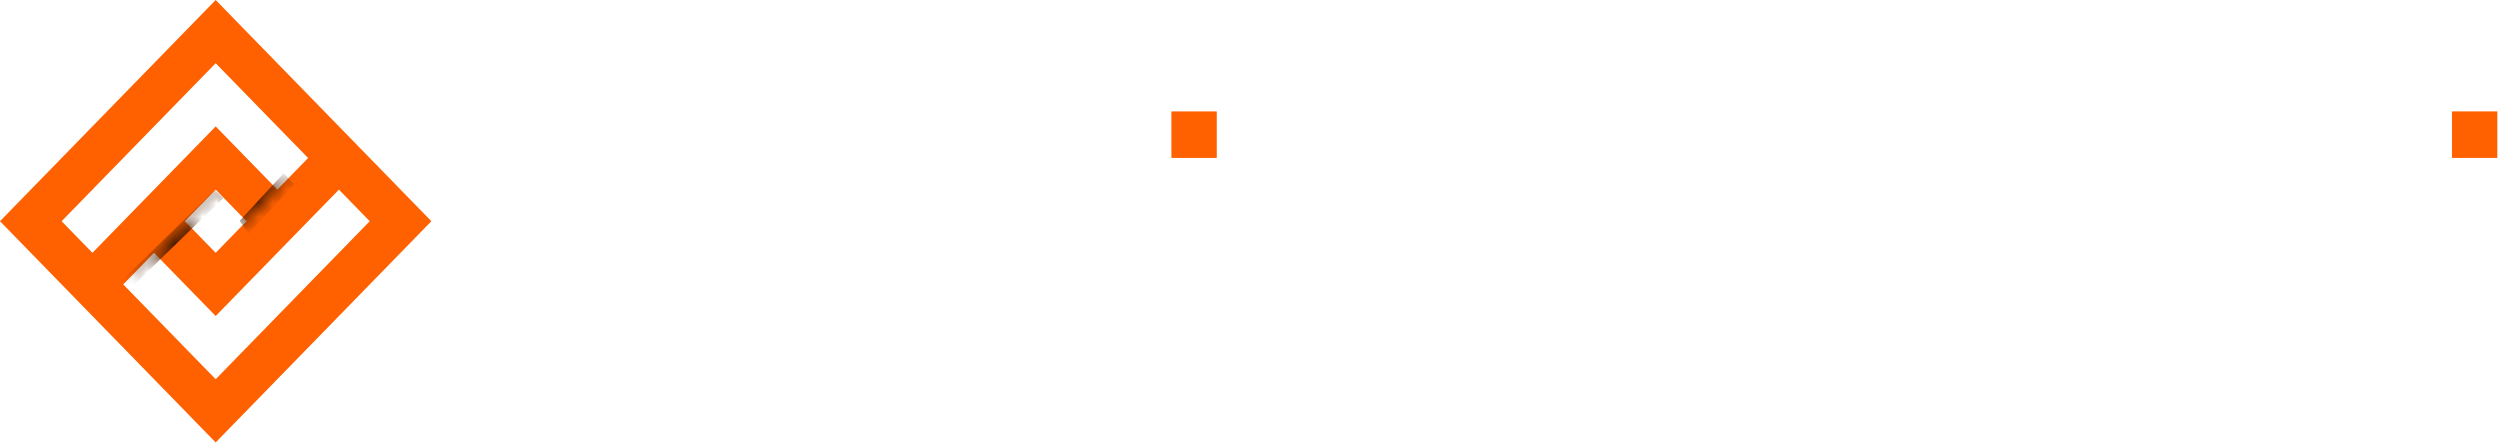 <?xml version="1.0" encoding="UTF-8"?> <svg xmlns="http://www.w3.org/2000/svg" width="179" height="32" viewBox="0 0 179 32" fill="none"> <g clip-path="url(#clip0_130_78)"> <path d="M38.608 7.977V23.967H41.857V13.159L40.64 11.912C40.422 11.688 40.577 11.309 40.884 11.309H41.857H52.133C52.509 11.309 52.813 10.995 52.813 10.611V7.977H38.608Z" fill="white"></path> <path d="M69.074 7.977H54.867V23.964H69.074V20.632H58.116V17.635H66.108V14.304H58.116V13.464C58.116 13.296 58.051 13.136 57.936 13.016L56.75 11.8C56.571 11.617 56.698 11.305 56.95 11.305H58.134V11.307H68.379C68.762 11.307 69.072 10.989 69.072 10.596L69.074 7.977Z" fill="white"></path> <path d="M87.12 7.978H83.872V11.308H87.12V7.978Z" fill="#FF6000"></path> <path d="M72.716 11.309L72.702 11.304H74.57V11.309H82.766V7.978H71.288V11.309H72.716Z" fill="white"></path> <path d="M74.537 20.633V12.277H71.288V23.966H74.537H82.766V20.633H74.537Z" fill="white"></path> <path d="M83.872 12.442V19.952V23.966L87.12 23.965V12.442H83.872Z" fill="white"></path> <path d="M94.208 7.977V23.967H97.457V13.672C97.457 13.379 97.344 13.096 97.141 12.889L96.044 11.765C95.878 11.595 95.995 11.305 96.229 11.305H97.464V11.309H107.502C108.006 11.309 108.415 10.89 108.415 10.373V7.977H94.208Z" fill="white"></path> <path d="M144.77 7.977V23.967H148.02V13.729C148.02 13.403 147.893 13.089 147.667 12.858L146.778 11.947C146.548 11.71 146.712 11.309 147.037 11.309H148.023V11.31H157.351V23.992H160.6V7.979H144.77V7.977Z" fill="white"></path> <path d="M178.808 7.976H175.56V11.307H178.808V7.976Z" fill="#FF6000"></path> <path d="M110.467 7.977V23.967H113.716V21.522C113.716 21.25 113.611 20.989 113.424 20.797L112.46 19.809C112.243 19.586 112.397 19.205 112.704 19.205H113.738V19.206H126.297V7.977H110.467ZM123.048 15.875H113.715V11.309H122.398C122.757 11.309 123.048 11.607 123.048 11.975V15.875Z" fill="white"></path> <path d="M166.228 12.441H162.979V23.967H166.228V12.441Z" fill="white"></path> <path d="M162.979 7.974V7.975V11.305H165.359C165.362 11.305 165.365 11.305 165.37 11.305H166.229H174.453V7.974H162.979Z" fill="white"></path> <path d="M178.809 12.44H175.56V23.988H178.809V12.44Z" fill="white"></path> <path d="M139.307 7.98V14.673H132.635C132.071 14.673 131.613 14.203 131.613 13.625V7.98H128.364V16.985C128.364 17.548 128.809 18.005 129.358 18.005H139.292V18.003H140.49C140.735 18.003 140.858 18.308 140.685 18.486L139.588 19.61C139.407 19.795 139.307 20.045 139.307 20.307V20.637H128.349V23.968H142.556V7.978L139.307 7.98Z" fill="white"></path> <path d="M41.857 10.538H40.118V14.542H41.857V10.538Z" fill="white"></path> <path d="M97.458 10.538H95.843V14.542H97.458V10.538Z" fill="white"></path> <path d="M113.718 18.183H112.171V22.187H113.718V18.183Z" fill="white"></path> <path d="M140.853 17.091H139.306V21.096H140.853V17.091Z" fill="white"></path> <path d="M148.02 10.538H146.245V14.542H148.02V10.538Z" fill="white"></path> <path d="M58.117 10.538H56.445V14.542H58.117V10.538Z" fill="white"></path> <path fill-rule="evenodd" clip-rule="evenodd" d="M30.885 15.839L15.442 0L0 15.839L15.442 31.678L30.885 15.839ZM15.442 4.526L22.061 11.314L19.855 13.576L15.443 9.051L8.824 15.839L15.443 22.627L22.061 15.839L24.267 13.577L26.473 15.839L15.442 27.153L4.412 15.839L15.442 4.526ZM17.649 15.839L15.443 13.577L13.236 15.839L15.443 18.102L17.649 15.839ZM8.824 15.839L11.03 18.102L8.824 20.365L6.618 18.102L8.824 15.839Z" fill="#FF6000"></path> <mask id="mask0_130_78" style="mask-type:alpha" maskUnits="userSpaceOnUse" x="0" y="0" width="31" height="32"> <path fill-rule="evenodd" clip-rule="evenodd" d="M30.885 15.839L15.442 0L0 15.839L15.442 31.678L30.885 15.839ZM15.442 4.526L22.061 11.314L19.855 13.576L15.443 9.051L8.824 15.839L15.443 22.627L22.061 15.839L24.267 13.577L26.473 15.839L15.442 27.153L4.412 15.839L15.442 4.526ZM17.649 15.839L15.443 13.577L13.236 15.839L15.443 18.102L17.649 15.839ZM8.824 15.839L11.03 18.102L8.824 20.365L6.618 18.102L8.824 15.839Z" fill="#FF6000"></path> </mask> <g mask="url(#mask0_130_78)"> <mask id="mask1_130_78" style="mask-type:alpha" maskUnits="userSpaceOnUse" x="9" y="13" width="9" height="9"> <path d="M15.404 13.6L10.919 18.2L9.555 19.6L11.505 21.6L17.159 15.4L15.404 13.6Z" fill="#D9D9D9"></path> </mask> <g mask="url(#mask1_130_78)"> <g filter="url(#filter0_f_130_78)"> <path d="M15.388 13.6L10.783 18.075L8.58 20.216L9.18 20.8L15.989 14.183L15.388 13.6Z" fill="#451A00"></path> </g> </g> <mask id="mask2_130_78" style="mask-type:alpha" maskUnits="userSpaceOnUse" x="13" y="7" width="9" height="11"> <path d="M21.995 11.36L16.34 17.16L13.22 13.56L18.68 7.96L21.995 11.36Z" fill="#D9D9D9"></path> </mask> <g mask="url(#mask2_130_78)"> <g filter="url(#filter1_f_130_78)"> <path d="M21.059 13.208L17.792 16.739L17.159 15.809L20.314 12.4L21.059 13.208Z" fill="#451A00"></path> </g> </g> </g> </g> <defs> <filter id="filter0_f_130_78" x="3.58" y="8.6" width="17.41" height="17.2" filterUnits="userSpaceOnUse" color-interpolation-filters="sRGB"> <feFlood flood-opacity="0" result="BackgroundImageFix"></feFlood> <feBlend mode="normal" in="SourceGraphic" in2="BackgroundImageFix" result="shape"></feBlend> <feGaussianBlur stdDeviation="2.5" result="effect1_foregroundBlur_130_78"></feGaussianBlur> </filter> <filter id="filter1_f_130_78" x="12.159" y="7.4" width="13.9" height="14.339" filterUnits="userSpaceOnUse" color-interpolation-filters="sRGB"> <feFlood flood-opacity="0" result="BackgroundImageFix"></feFlood> <feBlend mode="normal" in="SourceGraphic" in2="BackgroundImageFix" result="shape"></feBlend> <feGaussianBlur stdDeviation="2.5" result="effect1_foregroundBlur_130_78"></feGaussianBlur> </filter> <clipPath id="clip0_130_78"> <rect width="179" height="32" fill="white"></rect> </clipPath> </defs> </svg> 
